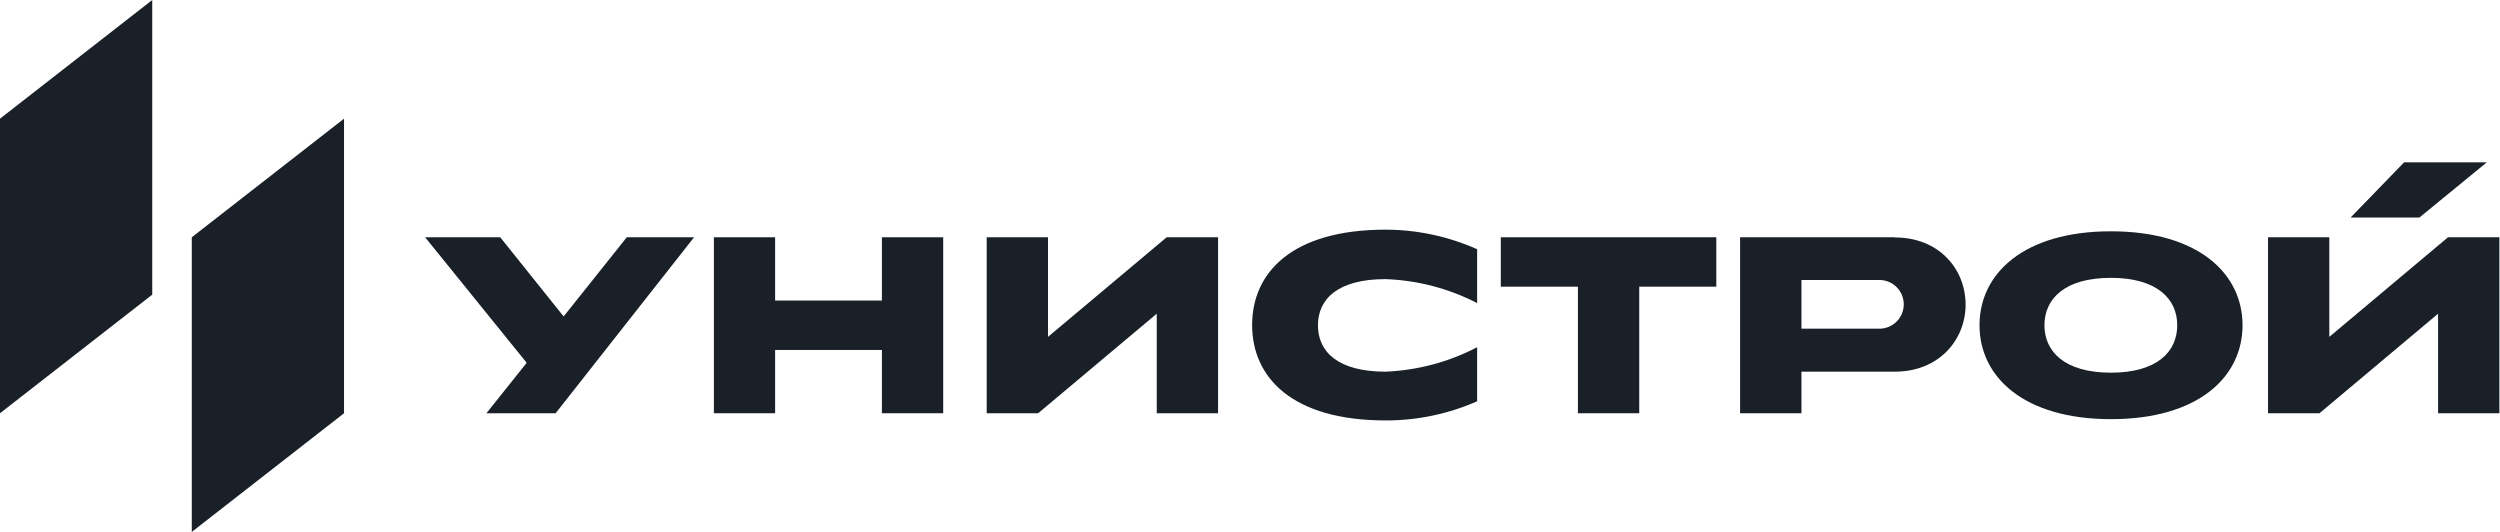 <?xml version="1.0" encoding="UTF-8"?> <svg xmlns="http://www.w3.org/2000/svg" width="188" height="40" viewBox="0 0 188 40" fill="none"><path fill-rule="evenodd" clip-rule="evenodd" d="M11.449 22.157L0 31.076V8.924L11.449 0V22.157Z" fill="#192028"></path><path fill-rule="evenodd" clip-rule="evenodd" d="M25.871 31.076L14.422 40V17.843L25.871 8.924V31.076Z" fill="#192028"></path><path fill-rule="evenodd" clip-rule="evenodd" d="M47.134 17.843L42.385 23.797L37.617 17.843H31.969L39.606 27.283L36.579 31.076H41.782L52.194 17.843H47.134Z" fill="#192028"></path><path fill-rule="evenodd" clip-rule="evenodd" d="M87.733 17.843L78.809 25.332V17.843H74.199V31.076H78.068L86.987 23.591V31.076H91.598V17.843H87.733Z" fill="#192028"></path><path fill-rule="evenodd" clip-rule="evenodd" d="M184.089 17.843L175.165 25.332V17.843H170.555V31.076H174.424L183.343 23.591V31.076H187.953V17.843H184.089Z" fill="#192028"></path><path fill-rule="evenodd" clip-rule="evenodd" d="M66.319 17.843V22.601H58.289V17.843H53.684V31.076H58.289V26.317H66.319V31.076H70.929V17.843H66.319Z" fill="#192028"></path><path fill-rule="evenodd" clip-rule="evenodd" d="M142.491 17.843H130.855V31.076H135.47V27.948H142.496C145.844 27.948 147.814 25.523 147.814 22.903C147.814 20.282 145.858 17.857 142.496 17.857L142.491 17.843ZM141.42 24.715H135.47V21.057H141.425C141.894 21.081 142.335 21.284 142.659 21.624C142.982 21.965 143.163 22.416 143.163 22.886C143.163 23.355 142.982 23.807 142.659 24.148C142.335 24.488 141.894 24.691 141.425 24.715H141.42Z" fill="#192028"></path><path fill-rule="evenodd" clip-rule="evenodd" d="M158.735 17.394C152.207 17.394 148.859 20.559 148.859 24.457C148.859 28.355 152.207 31.521 158.749 31.521C165.292 31.521 168.639 28.36 168.639 24.457C168.639 20.555 165.292 17.394 158.749 17.394H158.735ZM158.735 28.025C155.244 28.025 153.742 26.428 153.742 24.457C153.742 22.487 155.244 20.894 158.735 20.894C162.226 20.894 163.728 22.492 163.728 24.457C163.728 26.423 162.25 28.025 158.735 28.025Z" fill="#192028"></path><path fill-rule="evenodd" clip-rule="evenodd" d="M111.08 26.112C108.946 27.224 106.593 27.851 104.189 27.949C100.64 27.949 99.11 26.476 99.11 24.467C99.11 22.459 100.64 20.99 104.189 20.99C106.591 21.075 108.945 21.69 111.08 22.793V18.742C108.916 17.777 106.573 17.275 104.203 17.27C97.168 17.27 94.16 20.488 94.16 24.443C94.16 28.398 97.187 31.617 104.203 31.617C106.571 31.622 108.913 31.131 111.08 30.177V26.112Z" fill="#192028"></path><path fill-rule="evenodd" clip-rule="evenodd" d="M129.067 17.843H112.859V21.559H118.66V31.076H123.271V21.559H129.067V17.843Z" fill="#192028"></path><path fill-rule="evenodd" clip-rule="evenodd" d="M180.792 12.205L176.766 16.356H181.94L187.01 12.205H180.792Z" fill="#192028"></path></svg> 